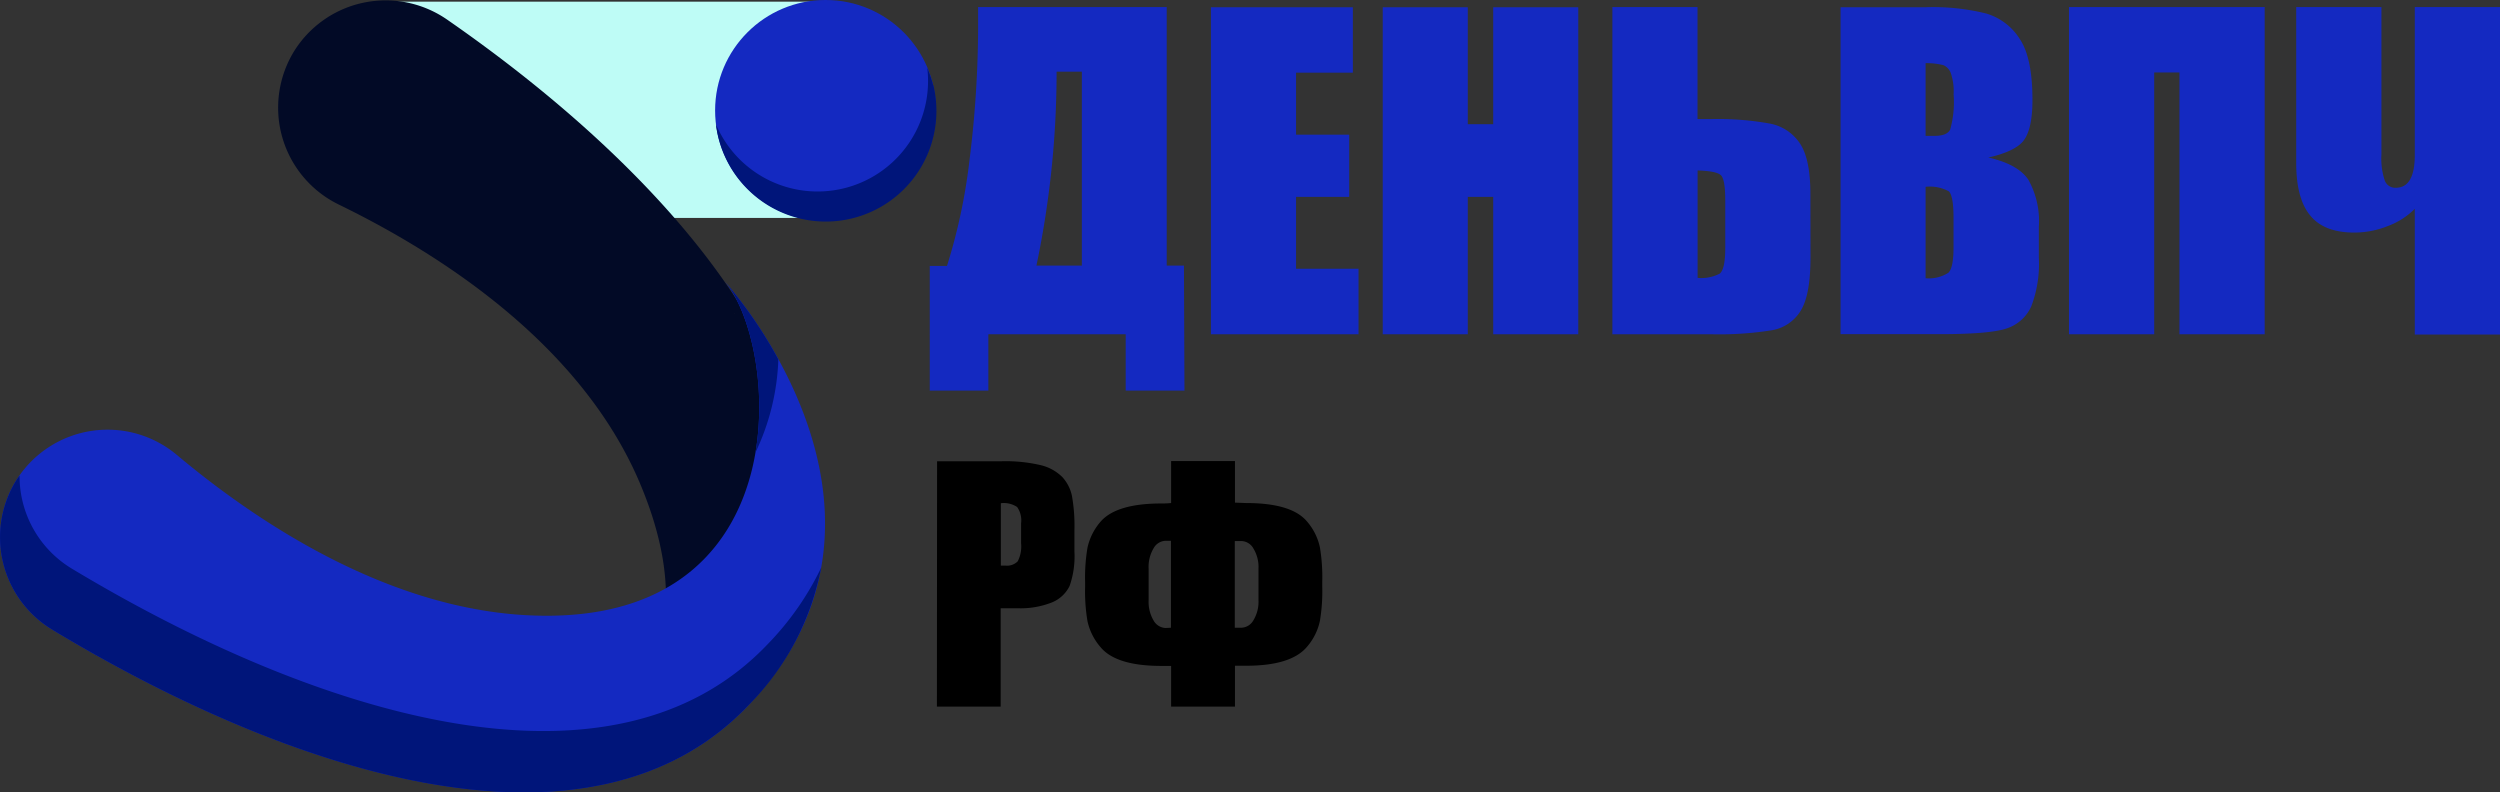 <?xml version="1.0" encoding="UTF-8"?>
<svg xmlns="http://www.w3.org/2000/svg" xmlns:xlink="http://www.w3.org/1999/xlink" viewBox="0 0 290.13 91.96">
  <rect x="0" y="0" width="290.13" height="91.96" fill="#333333" stroke="none"/>
  <defs>
    <style>.cls-1{fill:#1429c1;}.cls-2{fill:#befcf6;}.cls-3{fill:#020a26;}.cls-4{fill:#00157a;}.cls-5{fill:url(#Degradado_sin_nombre_56);}.cls-6{fill:url(#Degradado_sin_nombre_56-2);}</style>
    <linearGradient id="Degradado_sin_nombre_56" x1="75.43" y1="102.73" x2="75.64" y2="103.09" gradientTransform="translate(-42.06 31.52) rotate(-51.41)" gradientUnits="userSpaceOnUse">
      <stop offset="0" stop-color="#eebf49"></stop>
      <stop offset="1" stop-color="#db3664"></stop>
    </linearGradient>
    <linearGradient id="Degradado_sin_nombre_56-2" x1="75.61" y1="102.5" x2="75.64" y2="102.56" xlink:href="#Degradado_sin_nombre_56"></linearGradient>
  </defs>
  <g id="Слой_2" data-name="Слой 2">
    <g id="BACKGROUND">
      <path class="cls-1" d="M137.46,45.33h-6.82V38.79H114.7v6.54h-6.8V30.86h2a66.32,66.32,0,0,0,2.61-12.26,125.72,125.72,0,0,0,1-16.63V.82h21.89v30h2ZM125.55,30.82V8.32h-2.93V8.6a109.66,109.66,0,0,1-2.34,22.22Z"></path>
      <path class="cls-1" d="M140.53.84H157V8.43h-6.59v7.2h6.17v7.22h-6.17v8.34h7.25v7.6H140.53Z"></path>
      <path class="cls-1" d="M183.16.84V38.79h-9.87V22.85h-2.95V38.79h-9.87V.84h9.87V14.41h2.95V.84Z"></path>
      <path class="cls-1" d="M210.11,29.9c0,2.83-.36,4.86-1.1,6.1a4.86,4.86,0,0,1-3.34,2.32,38.77,38.77,0,0,1-7.14.47H187.12V.82H197v13h1.52a33.92,33.92,0,0,1,6.92.53,5.38,5.38,0,0,1,3.5,2.38c.78,1.23,1.16,3.16,1.16,5.78Zm-9.89-1.14V23.27q0-2.39-.48-2.91c-.32-.34-1.23-.53-2.73-.58V32.25a4.67,4.67,0,0,0,2.54-.48C200,31.45,200.22,30.44,200.22,28.76Z"></path>
      <path class="cls-1" d="M213.6.84h9.85a25.64,25.64,0,0,1,7.06.73,6.93,6.93,0,0,1,3.88,2.94q1.49,2.21,1.48,7.13c0,2.22-.35,3.76-1,4.64s-2.07,1.54-4.12,2c2.29.52,3.83,1.37,4.64,2.57a9.83,9.83,0,0,1,1.22,5.5v3.52a13.85,13.85,0,0,1-.88,5.69,4.74,4.74,0,0,1-2.8,2.54q-1.92.68-7.87.68H213.6Zm9.87,6.49v8.44l1,0c1,0,1.58-.24,1.85-.72a11.81,11.81,0,0,0,.4-4.09,6.54,6.54,0,0,0-.33-2.49,1.61,1.61,0,0,0-.86-.91A8,8,0,0,0,223.47,7.33Zm0,14.35V32.29a4.17,4.17,0,0,0,2.66-.65c.38-.39.58-1.35.58-2.88V25.22c0-1.63-.18-2.61-.52-3A4.6,4.6,0,0,0,223.47,21.68Z"></path>
      <path class="cls-1" d="M262.82,38.79h-9.89V8.41H250V38.79h-9.89V.82h22.71Z"></path>
      <path class="cls-1" d="M280.24,24.23a8.53,8.53,0,0,1-3.12,2,10.44,10.44,0,0,1-3.89.76q-3.54,0-5.14-2c-1.08-1.31-1.61-3.34-1.61-6.09V.82h9.89V17.9a8.09,8.09,0,0,0,.39,3.06,1.29,1.29,0,0,0,1.27.83c1.47,0,2.21-1.26,2.21-3.79V.82h9.89v38h-9.89Z"></path>
      <path d="M108.75,53.53h7.45a17.87,17.87,0,0,1,4.65.47,5.27,5.27,0,0,1,2.44,1.37,4.64,4.64,0,0,1,1.11,2.17,19.74,19.74,0,0,1,.29,4V64a10.4,10.4,0,0,1-.56,4,3.92,3.92,0,0,1-2.07,1.92,9.85,9.85,0,0,1-3.93.67h-2V82h-7.4Zm7.4,4.87v7.24l.54,0a1.74,1.74,0,0,0,1.42-.5,3.76,3.76,0,0,0,.39-2.09V60.73a2.69,2.69,0,0,0-.46-1.89A2.79,2.79,0,0,0,116.15,58.4Z"></path>
      <path d="M153.45,68.05a21,21,0,0,1-.27,4,6.74,6.74,0,0,1-1.56,3.08q-1.86,2.13-7,2.13h-1.3V82h-7.41V77.28h-1.15c-3.44,0-5.79-.71-7-2.13a6.84,6.84,0,0,1-1.56-3.08,21,21,0,0,1-.27-4v-.49a21,21,0,0,1,.27-4,6.84,6.84,0,0,1,1.56-3.08c1.23-1.38,3.58-2.07,7-2.07.26,0,.64,0,1.15-.05V53.51h7.41v4.82l1.3.05q5.19,0,7,2.07a6.74,6.74,0,0,1,1.56,3.08,21,21,0,0,1,.27,4Zm-17.56,4.8V62.76h-.62a1.65,1.65,0,0,0-1.4.88A4.21,4.21,0,0,0,133.3,66v3.68a4.22,4.22,0,0,0,.57,2.32,1.67,1.67,0,0,0,1.4.88Zm10.16-3.2V66a4.12,4.12,0,0,0-.58-2.33,1.65,1.65,0,0,0-1.41-.88h-.76V72.85h.76a1.67,1.67,0,0,0,1.41-.88A4.13,4.13,0,0,0,146.05,69.65Z"></path>
    </g>
    <g id="OBJECTS">
      <path class="cls-2" d="M95.51,25.29H46.31A12.55,12.55,0,0,1,33.76,12.74h0A12.55,12.55,0,0,1,46.31.19h49.2a12.55,12.55,0,0,1,12.55,12.55h0A12.55,12.55,0,0,1,95.51,25.29Z"></path>
      <path class="cls-3" d="M34.26,5.74h0a12.5,12.5,0,0,0,5.06,18c11.75,5.72,28.07,16.16,34.92,32.28C85.5,82.57,62.6,90.75,53.61,87.91c0,0,23,10.85,36.66-16.06,12-23.77-11.22-50.75-38.36-69.56A12.52,12.52,0,0,0,34.26,5.74Z"></path>
      <path class="cls-1" d="M2,55.56H2A12.5,12.5,0,0,1,20.53,52.8c10,8.38,26.23,19,43.74,18.65,28.8-.58,26-31.87,19.73-38.91,0,0,24.43,26.62,2.83,49.34-18.11,19-52.48,8.26-80.75-8.8A12.53,12.53,0,0,1,2,55.56Z"></path>
      <path class="cls-4" d="M87.67,52.52A27.15,27.15,0,0,0,90.33,41.7,51.63,51.63,0,0,0,84,32.54C86.91,35.81,89.07,44.3,87.67,52.52Z"></path>
      <path class="cls-4" d="M89.09,74.76C71,93.8,36.61,83,8.35,66A12.54,12.54,0,0,1,2.27,55.18L2,55.56A12.53,12.53,0,0,0,6.08,73.08c28.27,17.06,62.64,27.83,80.75,8.8a30.85,30.85,0,0,0,8.47-16A33.52,33.52,0,0,1,89.09,74.76Z"></path>
      <path class="cls-5" d="M85.61,36.92c-.11-.18-.23-.36-.35-.52C85.33,36.49,85.45,36.67,85.61,36.92Z"></path>
      <path class="cls-6" d="M85.26,36.4l-.05-.08A.22.22,0,0,1,85.26,36.4Z"></path>
      <circle class="cls-1" cx="95.81" cy="12.82" r="12.82"></circle>
      <path class="cls-4" d="M108.29,9.87a12.63,12.63,0,0,0-.68-2,12.82,12.82,0,0,1-24.53,6.54,13.89,13.89,0,0,0,.25,1.41,12.82,12.82,0,0,0,25-5.9Z"></path>
    </g>
  </g>
</svg>
